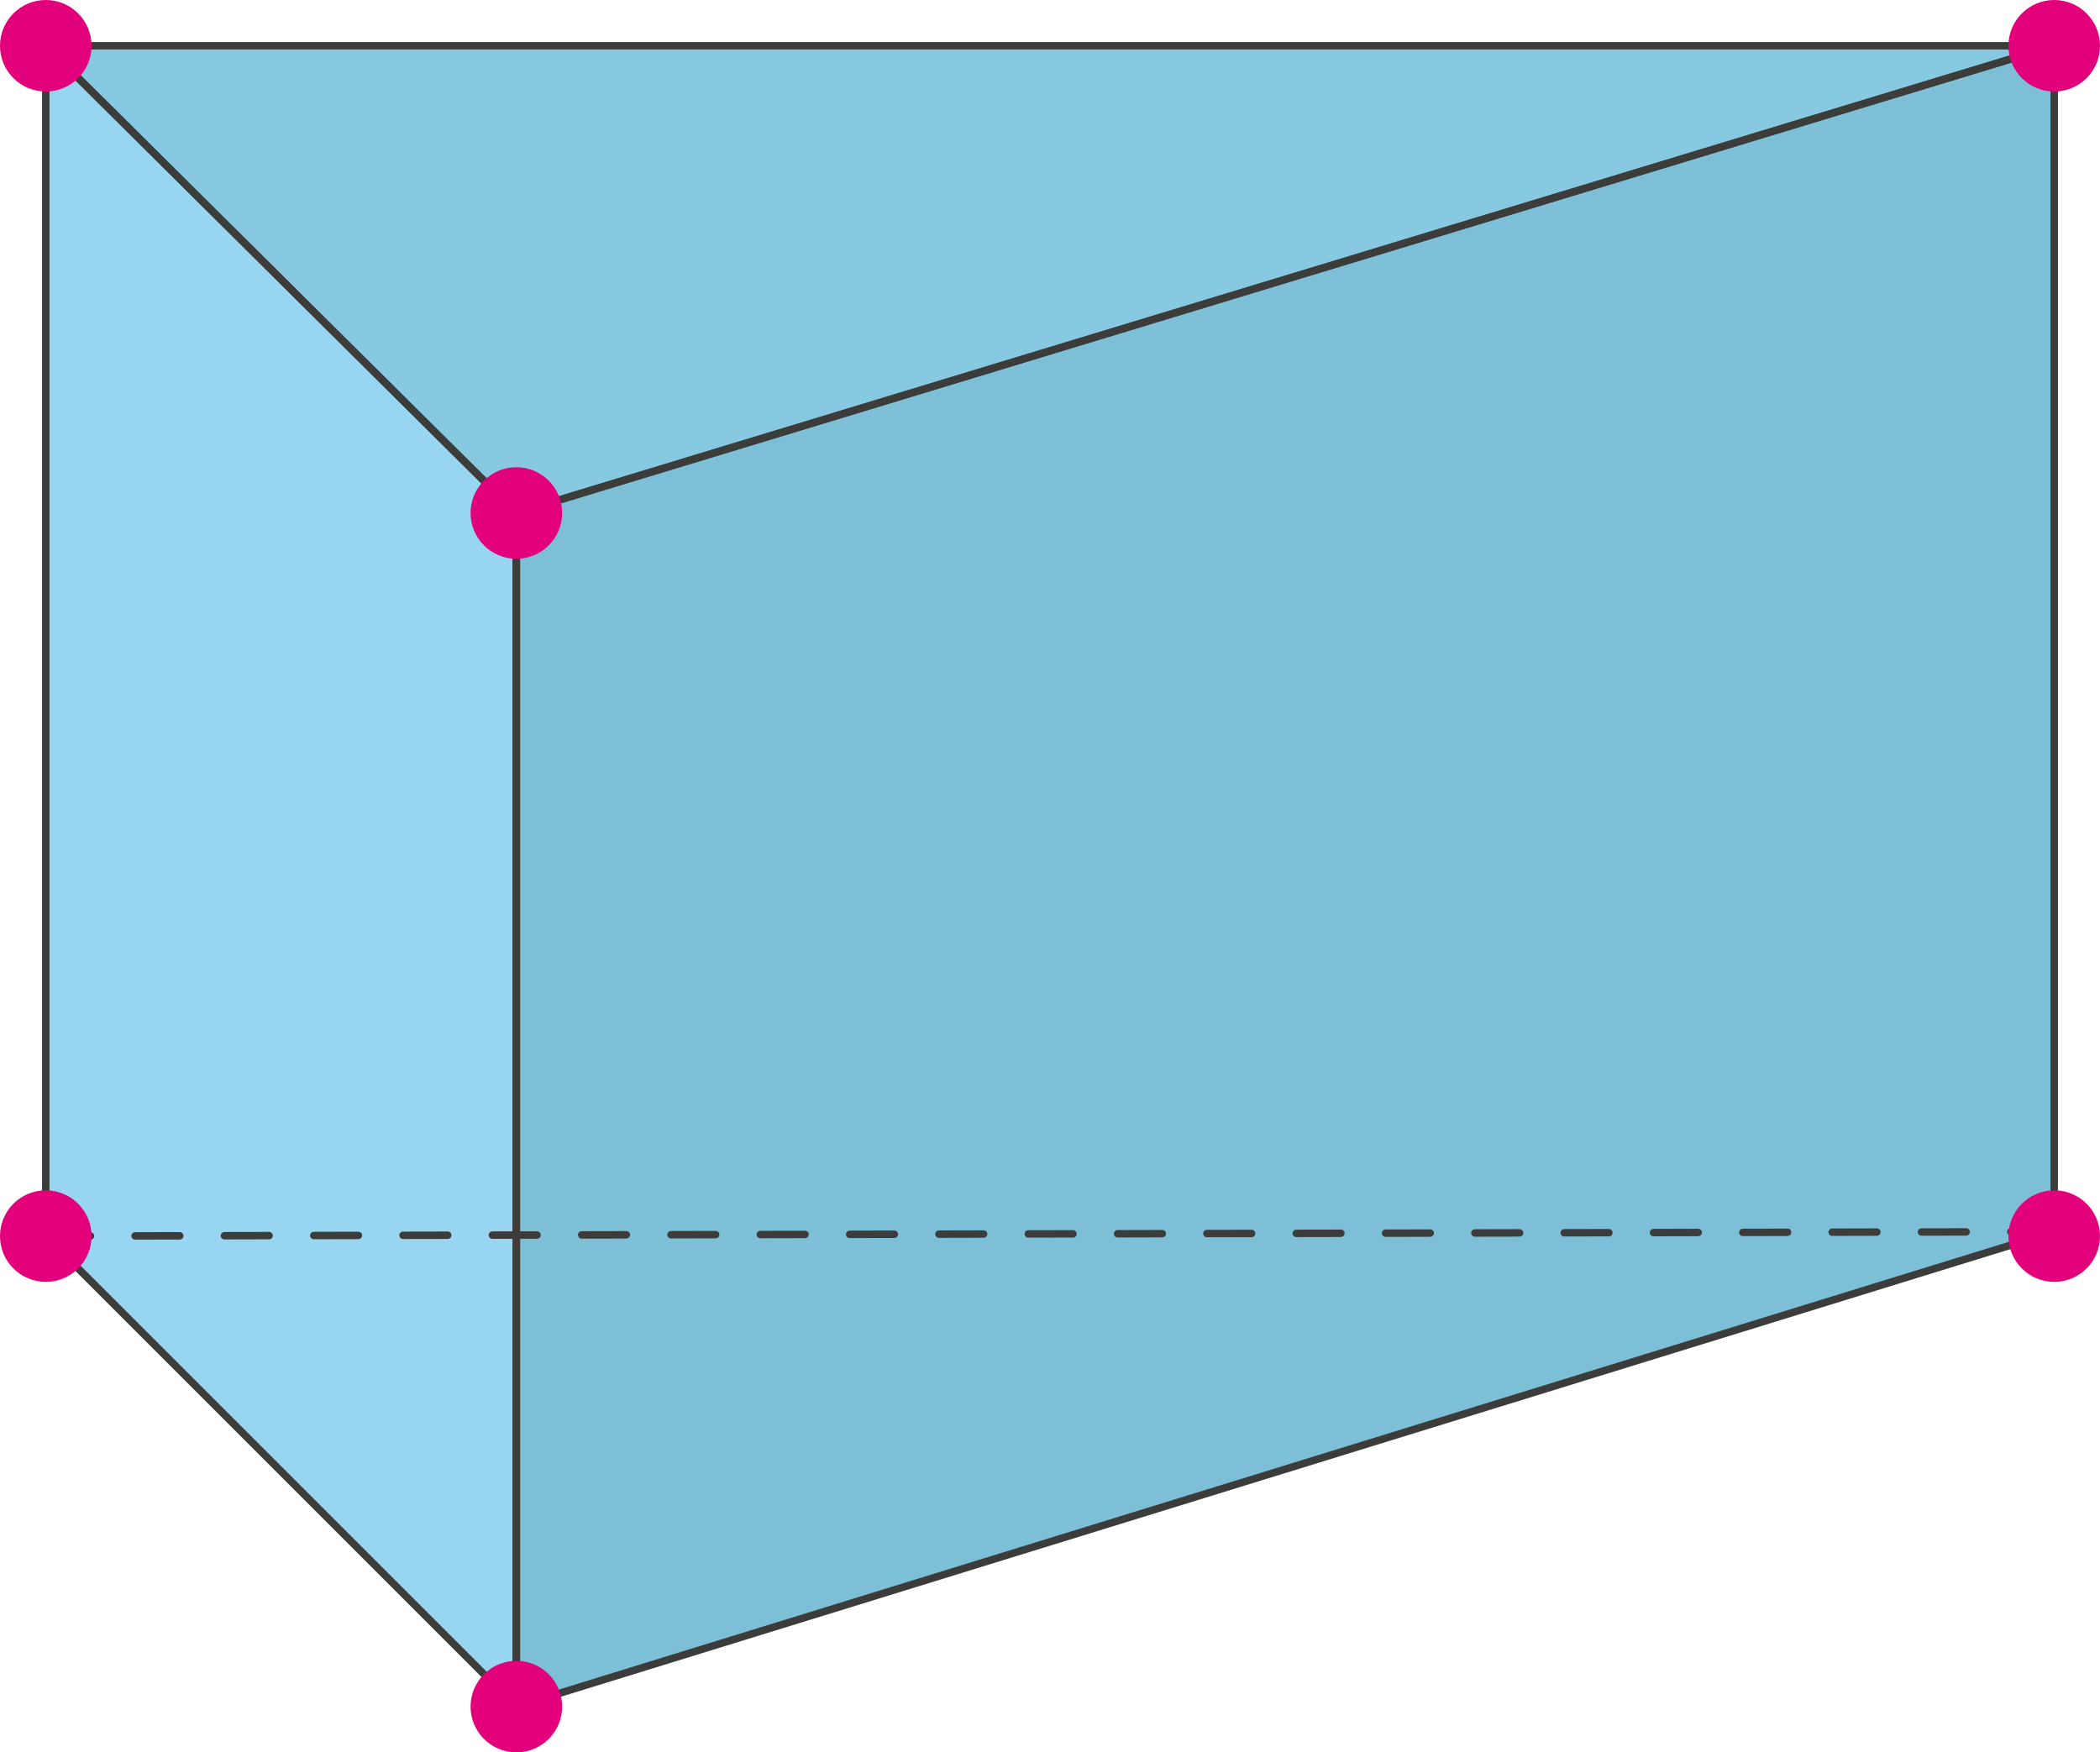 <svg xmlns="http://www.w3.org/2000/svg" width="282.13" height="235.46" viewBox="0 0 282.13 235.46">
  <defs>
    <style>
      .cls-1 {
        fill: #97d5f0;
      }

      .cls-2 {
        fill: #7cbfd6;
      }

      .cls-3 {
        fill: #86c9e0;
      }

      .cls-4, .cls-5 {
        fill: none;
        stroke: #3c3c3b;
        stroke-linecap: round;
        stroke-linejoin: round;
      }

      .cls-5 {
        stroke-dasharray: 6;
      }

      .cls-6 {
        fill: #e2007b;
      }
    </style>
  </defs>
  <title>YCUZD_220812_4258_trijstūra prizma_31Asset 1</title>
  <g id="Layer_2" data-name="Layer 2">
    <g id="Layer_1-2" data-name="Layer 1">
      <polygon class="cls-1" points="6.15 6.15 6.15 166.09 69.37 229.31 69.37 68.93 6.15 6.15"/>
      <polygon class="cls-2" points="275.98 165.5 69.37 229.31 69.37 68.93 275.98 6.15 275.98 165.5"/>
      <polygon class="cls-3" points="6.15 6.15 69.37 68.93 275.98 6.15 6.15 6.15"/>
      <polygon class="cls-4" points="6.15 6.15 6.15 166.09 69.37 229.31 69.37 68.93 6.15 6.15"/>
      <polygon class="cls-4" points="275.98 165.5 69.37 229.31 69.37 68.93 275.98 6.15 275.98 165.5"/>
      <polygon class="cls-4" points="6.15 6.15 69.37 68.93 275.98 6.15 6.15 6.15"/>
      <line class="cls-5" x1="6.15" y1="166.09" x2="275.98" y2="165.5"/>
      <circle class="cls-6" cx="275.98" cy="6.15" r="6.15"/>
      <circle class="cls-6" cx="275.98" cy="166.09" r="6.15"/>
      <circle class="cls-6" cx="69.37" cy="229.31" r="6.15"/>
      <circle class="cls-6" cx="69.37" cy="68.93" r="6.15"/>
      <circle class="cls-6" cx="6.15" cy="6.15" r="6.15"/>
      <circle class="cls-6" cx="6.15" cy="166.09" r="6.15"/>
    </g>
  </g>
</svg>
